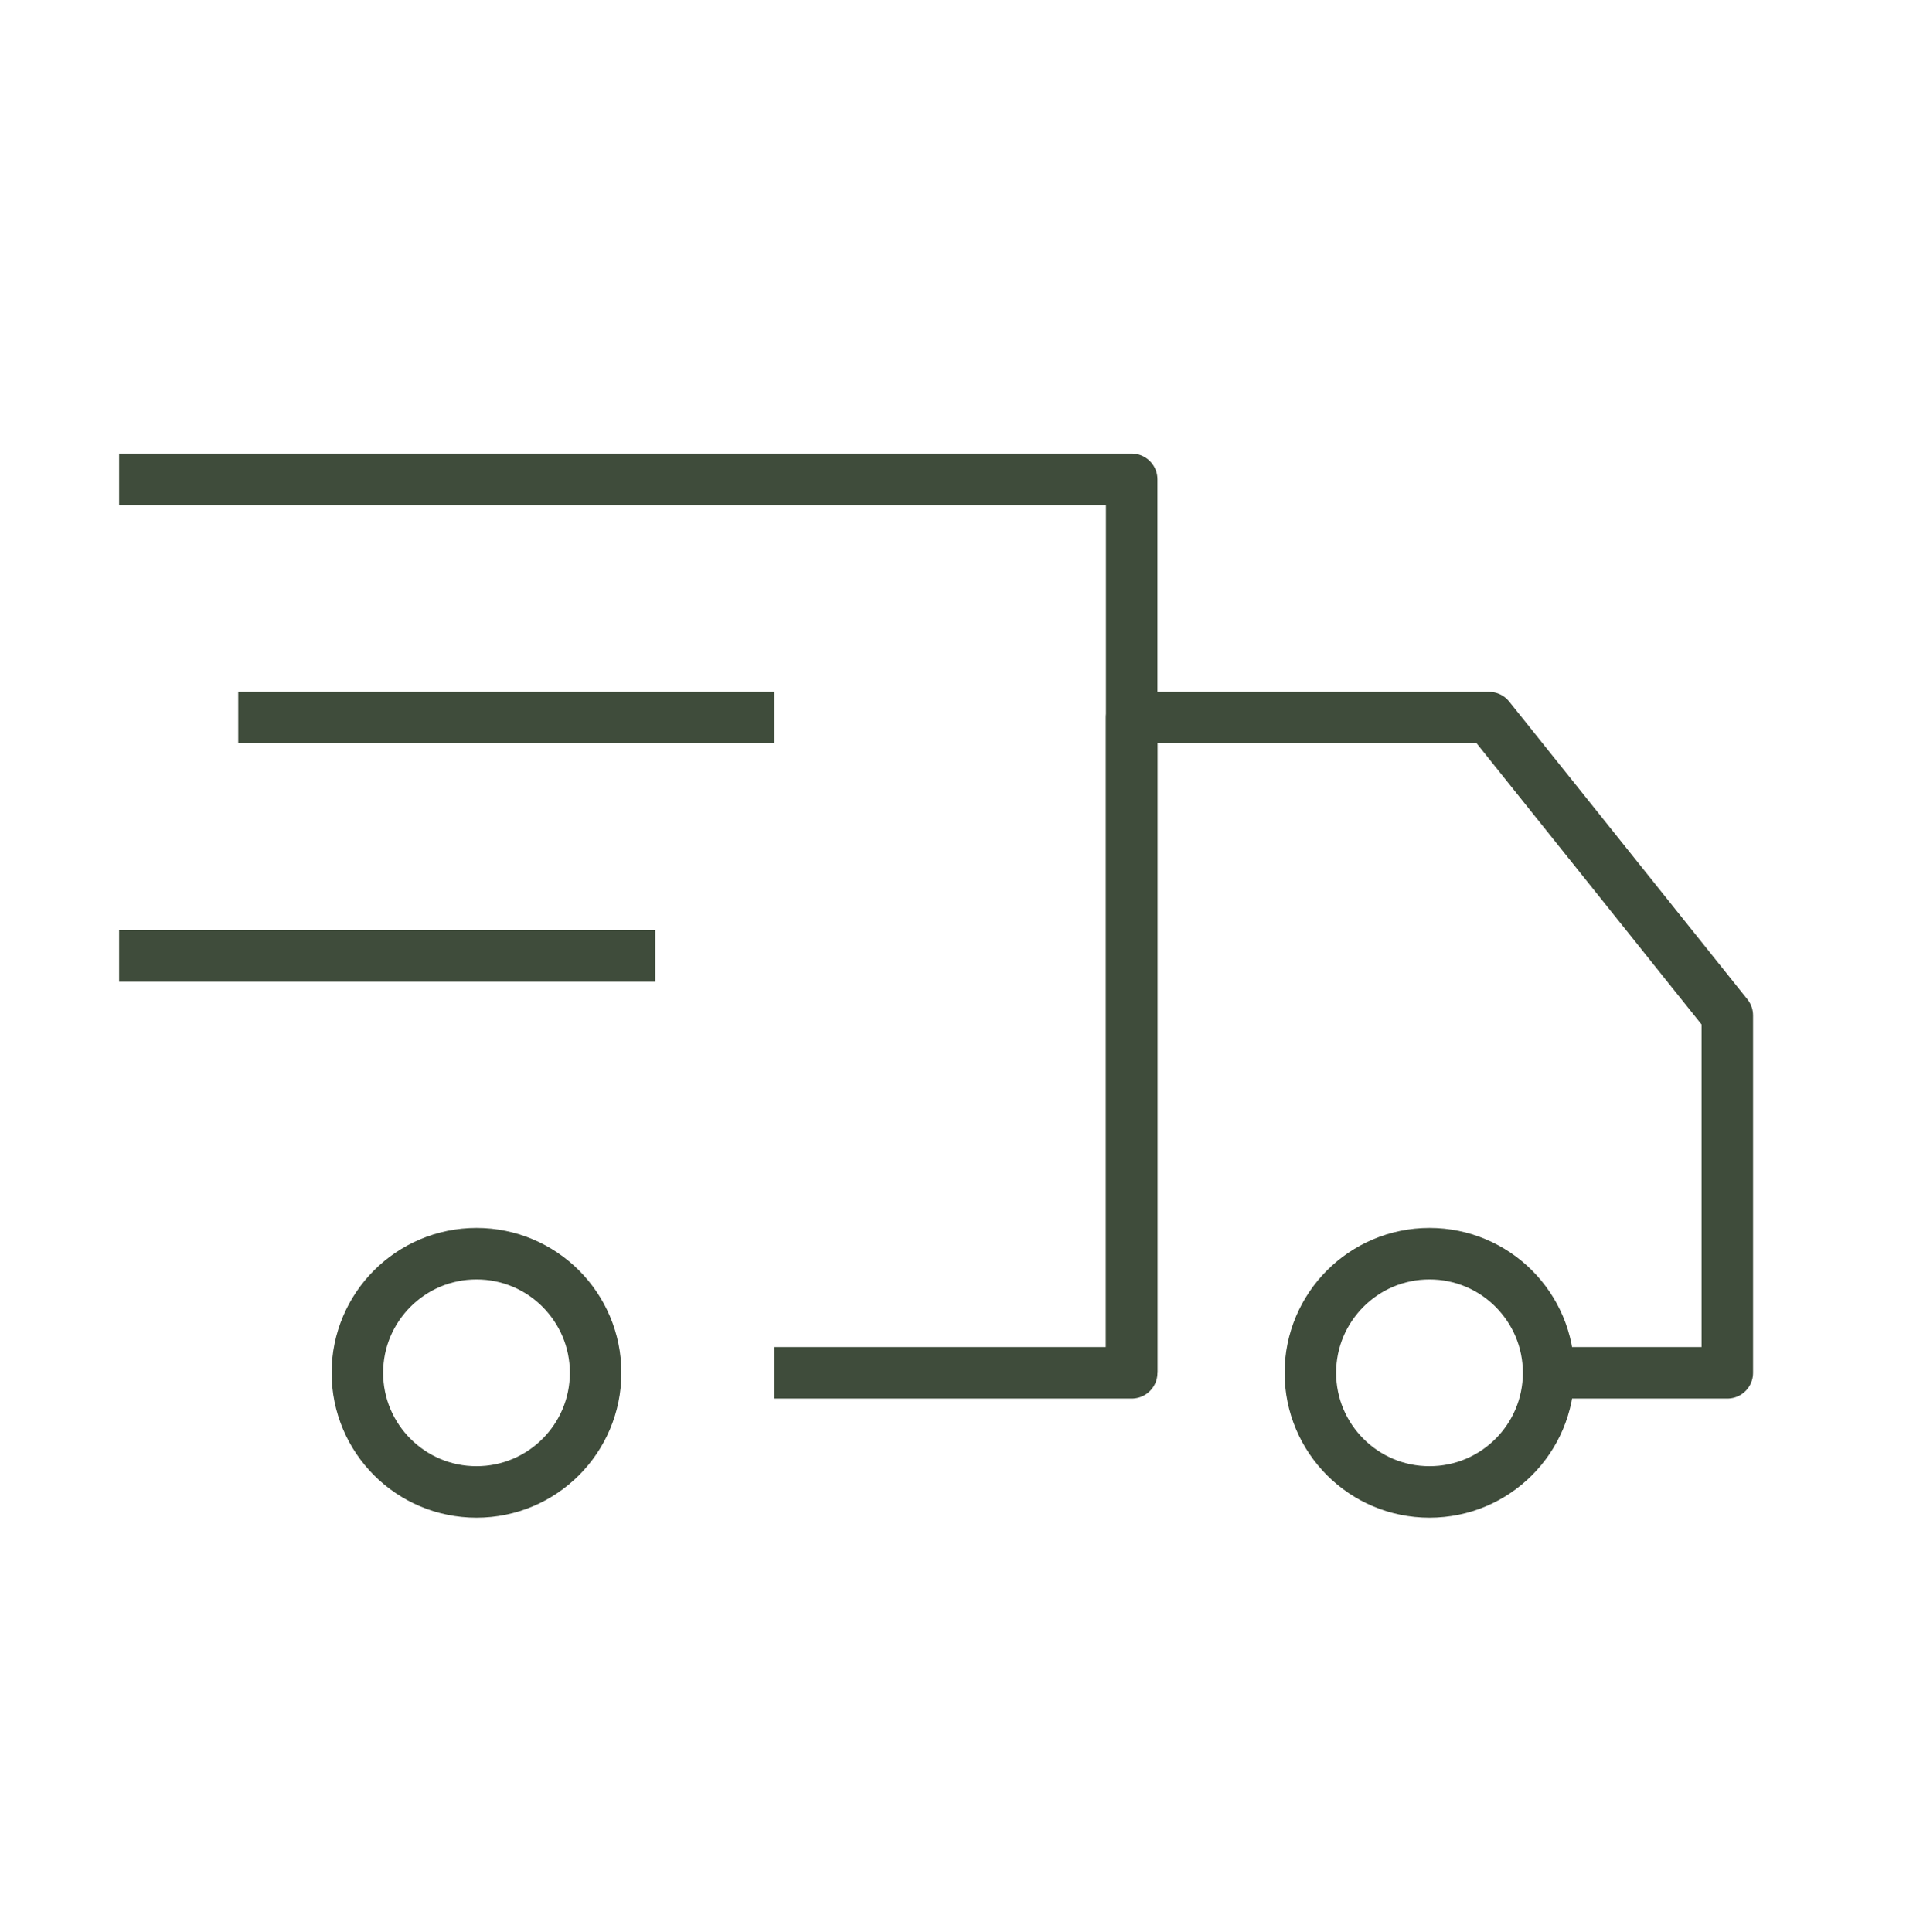 <svg width="74" height="75" viewBox="0 0 74 75" fill="none" xmlns="http://www.w3.org/2000/svg">
<g id="2871481021571183084 1">
<path id="Vector" d="M4.625 18.61H43.938V53.297H30.062" stroke="#3F4C3B" stroke-width="2" stroke-miterlimit="10" stroke-linejoin="round"/>
<path id="Vector_2" d="M55.5 57.922C58.054 57.922 60.125 55.852 60.125 53.297C60.125 50.743 58.054 48.672 55.5 48.672C52.946 48.672 50.875 50.743 50.875 53.297C50.875 55.852 52.946 57.922 55.5 57.922Z" stroke="#3F4C3B" stroke-width="2" stroke-miterlimit="10" stroke-linejoin="round"/>
<path id="Vector_3" d="M18.5 57.922C21.054 57.922 23.125 55.852 23.125 53.297C23.125 50.743 21.054 48.672 18.5 48.672C15.946 48.672 13.875 50.743 13.875 53.297C13.875 55.852 15.946 57.922 18.5 57.922Z" stroke="#3F4C3B" stroke-width="2" stroke-miterlimit="10" stroke-linejoin="round"/>
<path id="Vector_4" d="M43.938 53.297V27.86H57.812L67.062 39.422V53.297H60.125" stroke="#3F4C3B" stroke-width="2" stroke-miterlimit="10" stroke-linejoin="round"/>
<path id="Vector_5" d="M9.25 27.86H30.062" stroke="#3F4C3B" stroke-width="2" stroke-miterlimit="10" stroke-linejoin="round"/>
<path id="Vector_6" d="M4.625 37.11H25.438" stroke="#3F4C3B" stroke-width="2" stroke-miterlimit="10" stroke-linejoin="round"/>
</g>
</svg>
